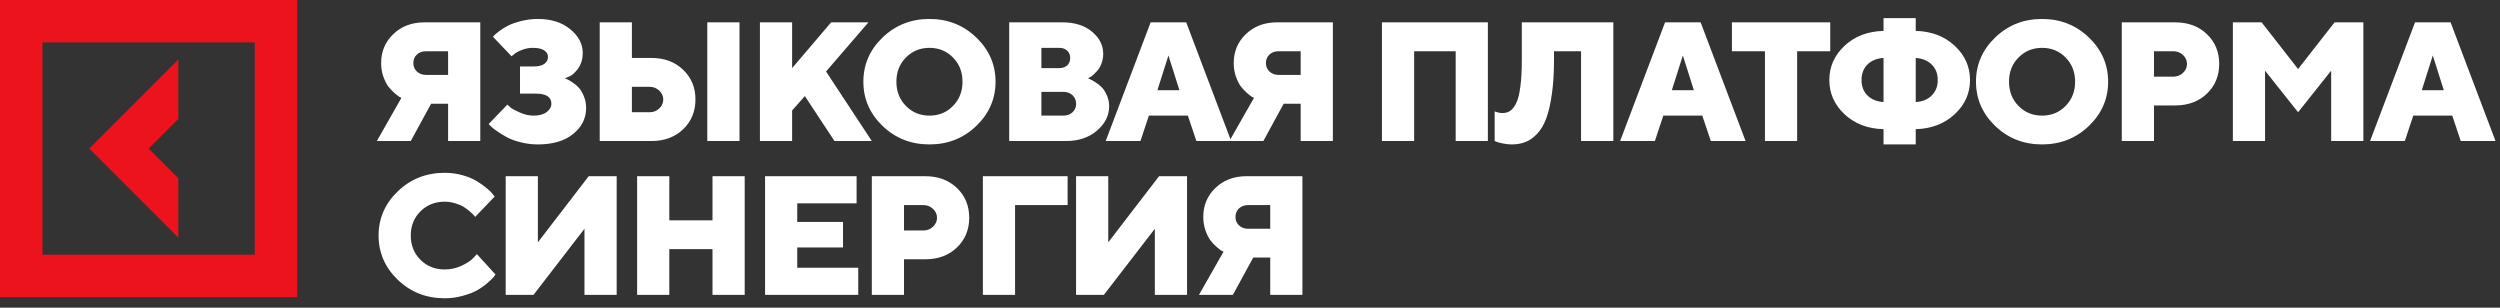 <?xml version="1.0" encoding="UTF-8"?> <svg xmlns="http://www.w3.org/2000/svg" width="195" height="24" viewBox="0 0 195 24" fill="none"><rect x="0" y="0" width="195" height="24" fill="#333333" stroke="none"/><path d="M37.462 1.744V11H34.951V8.089H33.628L32.04 11H29.394L31.311 7.631C31.268 7.613 31.21 7.585 31.137 7.547C31.068 7.504 30.943 7.405 30.762 7.25C30.581 7.091 30.42 6.918 30.278 6.733C30.14 6.544 30.013 6.288 29.897 5.965C29.785 5.638 29.729 5.29 29.729 4.92C29.729 4.02 30.046 3.267 30.678 2.66C31.315 2.049 32.122 1.744 33.099 1.744H37.462ZM32.511 4.261C32.331 4.433 32.24 4.653 32.24 4.92C32.24 5.182 32.333 5.402 32.518 5.578C32.703 5.754 32.94 5.843 33.228 5.843H34.951V3.997H33.228C32.935 3.997 32.696 4.085 32.511 4.261ZM44.066 6.107C44.109 6.125 44.167 6.15 44.24 6.185C44.318 6.215 44.451 6.292 44.64 6.417C44.83 6.538 44.998 6.677 45.144 6.837C45.29 6.996 45.422 7.218 45.538 7.502C45.658 7.781 45.718 8.089 45.718 8.425C45.718 9.225 45.383 9.898 44.711 10.445C44.044 10.991 43.124 11.265 41.949 11.265C41.493 11.265 41.047 11.209 40.613 11.097C40.182 10.989 39.823 10.858 39.535 10.703C39.251 10.548 38.997 10.393 38.773 10.238C38.549 10.083 38.384 9.95 38.276 9.838L38.115 9.677L39.573 8.16C39.634 8.22 39.722 8.3 39.838 8.399C39.959 8.493 40.197 8.62 40.555 8.78C40.912 8.939 41.267 9.018 41.62 9.018C42.059 9.018 42.398 8.926 42.639 8.741C42.885 8.556 43.007 8.338 43.007 8.089C43.007 7.56 42.59 7.297 41.755 7.301H40.561V5.184H41.62C41.998 5.184 42.28 5.115 42.465 4.978C42.65 4.84 42.743 4.661 42.743 4.442C42.743 4.231 42.646 4.061 42.452 3.932C42.259 3.799 41.959 3.732 41.555 3.732C41.262 3.732 40.976 3.788 40.697 3.9C40.421 4.007 40.223 4.117 40.103 4.229L39.903 4.39L38.45 2.867C38.476 2.833 38.519 2.785 38.579 2.725C38.64 2.665 38.777 2.553 38.992 2.389C39.212 2.226 39.444 2.086 39.69 1.97C39.939 1.849 40.268 1.737 40.677 1.634C41.086 1.531 41.51 1.479 41.949 1.479C42.99 1.479 43.834 1.746 44.479 2.28C45.129 2.813 45.454 3.429 45.454 4.126C45.454 4.595 45.337 4.995 45.105 5.326C44.873 5.653 44.64 5.866 44.408 5.965L44.066 6.107ZM57.68 1.744V11H55.169V1.744H57.68ZM50.805 11H46.778V1.744H49.288V4.519H50.805C51.821 4.519 52.647 4.827 53.284 5.442C53.925 6.053 54.246 6.826 54.246 7.76C54.246 8.693 53.925 9.468 53.284 10.083C52.647 10.694 51.821 11 50.805 11ZM49.288 8.754H50.676C50.969 8.754 51.218 8.655 51.425 8.457C51.632 8.259 51.735 8.029 51.735 7.766C51.735 7.499 51.632 7.267 51.425 7.069C51.218 6.871 50.969 6.772 50.676 6.772H49.288V8.754ZM62.779 7.495L61.785 8.618V11H59.274V1.744H61.785V5.313L64.826 1.744H67.737L64.432 5.578L68.001 11H65.09L62.779 7.495ZM70.661 4.487C70.166 4.986 69.919 5.615 69.919 6.372C69.919 7.129 70.166 7.76 70.661 8.263C71.156 8.767 71.769 9.018 72.501 9.018C73.232 9.018 73.843 8.767 74.334 8.263C74.829 7.76 75.076 7.129 75.076 6.372C75.076 5.615 74.829 4.986 74.334 4.487C73.843 3.984 73.232 3.732 72.501 3.732C71.769 3.732 71.156 3.984 70.661 4.487ZM76.148 2.925C77.15 3.885 77.652 5.034 77.652 6.372C77.652 7.71 77.15 8.861 76.148 9.825C75.149 10.785 73.932 11.265 72.494 11.265C71.061 11.265 69.844 10.785 68.841 9.825C67.843 8.861 67.343 7.71 67.343 6.372C67.343 5.034 67.843 3.885 68.841 2.925C69.844 1.961 71.061 1.479 72.494 1.479C73.932 1.479 75.149 1.961 76.148 2.925ZM83.145 11H78.717V1.744H82.881C83.832 1.744 84.597 1.987 85.178 2.473C85.759 2.96 86.05 3.532 86.05 4.19C86.05 4.444 86.009 4.687 85.927 4.92C85.846 5.148 85.746 5.331 85.63 5.468C85.514 5.606 85.398 5.726 85.282 5.83C85.17 5.929 85.071 6 84.985 6.043L84.862 6.107C84.905 6.125 84.963 6.15 85.037 6.185C85.114 6.215 85.247 6.29 85.437 6.411C85.626 6.527 85.794 6.66 85.94 6.811C86.086 6.961 86.218 7.168 86.334 7.431C86.454 7.693 86.515 7.979 86.515 8.289C86.515 9.012 86.198 9.645 85.566 10.187C84.938 10.729 84.131 11 83.145 11ZM81.228 9.018H82.945C83.238 9.018 83.477 8.93 83.662 8.754C83.847 8.577 83.939 8.358 83.939 8.095C83.939 7.829 83.847 7.607 83.662 7.431C83.477 7.254 83.238 7.166 82.945 7.166H81.228V9.018ZM82.616 3.732H81.228V5.313H82.616C82.878 5.313 83.087 5.242 83.242 5.1C83.397 4.954 83.474 4.763 83.474 4.526C83.474 4.285 83.397 4.093 83.242 3.951C83.087 3.805 82.878 3.732 82.616 3.732ZM91.995 7.037L91.137 4.326L90.278 7.037H91.995ZM92.654 9.018H89.613L88.955 11H86.244L89.749 1.744H92.525L96.029 11H93.318L92.654 9.018ZM103.963 1.744V11H101.452V8.089H100.129L98.541 11H95.894L97.811 7.631C97.769 7.613 97.71 7.585 97.637 7.547C97.568 7.504 97.444 7.405 97.263 7.25C97.082 7.091 96.921 6.918 96.779 6.733C96.641 6.544 96.514 6.288 96.398 5.965C96.286 5.638 96.23 5.29 96.23 4.92C96.23 4.02 96.546 3.267 97.179 2.66C97.816 2.049 98.623 1.744 99.6 1.744H103.963ZM99.012 4.261C98.831 4.433 98.741 4.653 98.741 4.92C98.741 5.182 98.834 5.402 99.019 5.578C99.204 5.754 99.44 5.843 99.729 5.843H101.452V3.997H99.729C99.436 3.997 99.197 4.085 99.012 4.261ZM116.054 1.744V11H113.543V3.997H110.303V11H107.792V1.744H116.054ZM125.84 1.744V11H123.322V3.997H121.212V4.655C121.212 5.679 121.156 6.576 121.044 7.347C120.936 8.117 120.79 8.749 120.605 9.244C120.42 9.735 120.183 10.133 119.895 10.438C119.606 10.744 119.303 10.957 118.985 11.078C118.671 11.202 118.311 11.265 117.907 11.265C117.687 11.265 117.466 11.241 117.242 11.194C117.022 11.151 116.857 11.108 116.745 11.065L116.584 11V8.689C116.803 8.775 117.001 8.818 117.177 8.818C117.414 8.818 117.616 8.764 117.784 8.657C117.952 8.545 118.109 8.347 118.255 8.063C118.402 7.775 118.511 7.349 118.584 6.785C118.662 6.221 118.701 5.516 118.701 4.668V1.744H125.84ZM132.121 7.037L131.262 4.326L130.404 7.037H132.121ZM132.779 9.018H129.739L129.08 11H126.369L129.874 1.744H132.65L136.155 11H133.444L132.779 9.018ZM135.09 1.744H142.759V3.997H140.177V11H137.666V3.997H135.09V1.744ZM145.657 5.036C145.352 5.346 145.199 5.748 145.199 6.243C145.199 6.733 145.352 7.134 145.657 7.443C145.967 7.753 146.387 7.925 146.916 7.96V4.519C146.387 4.554 145.967 4.726 145.657 5.036ZM149.427 11.265H146.916V10.077C145.681 10.043 144.668 9.655 143.876 8.915C143.084 8.171 142.688 7.28 142.688 6.243C142.688 5.201 143.084 4.311 143.876 3.571C144.668 2.83 145.681 2.443 146.916 2.409V1.415H149.427V2.409C150.662 2.443 151.675 2.83 152.467 3.571C153.263 4.311 153.661 5.201 153.661 6.243C153.661 7.28 153.263 8.169 152.467 8.909C151.675 9.649 150.662 10.038 149.427 10.077V11.265ZM150.679 7.443C150.989 7.134 151.144 6.733 151.144 6.243C151.144 5.748 150.989 5.348 150.679 5.042C150.374 4.732 149.956 4.558 149.427 4.519V7.96C149.956 7.925 150.374 7.753 150.679 7.443ZM157.444 4.487C156.949 4.986 156.702 5.615 156.702 6.372C156.702 7.129 156.949 7.76 157.444 8.263C157.939 8.767 158.552 9.018 159.284 9.018C160.015 9.018 160.626 8.767 161.117 8.263C161.612 7.76 161.859 7.129 161.859 6.372C161.859 5.615 161.612 4.986 161.117 4.487C160.626 3.984 160.015 3.732 159.284 3.732C158.552 3.732 157.939 3.984 157.444 4.487ZM162.931 2.925C163.933 3.885 164.435 5.034 164.435 6.372C164.435 7.71 163.933 8.861 162.931 9.825C161.933 10.785 160.715 11.265 159.277 11.265C157.844 11.265 156.627 10.785 155.624 9.825C154.626 8.861 154.127 7.71 154.127 6.372C154.127 5.034 154.626 3.885 155.624 2.925C156.627 1.961 157.844 1.479 159.277 1.479C160.715 1.479 161.933 1.961 162.931 2.925ZM165.5 1.744H169.664C170.679 1.744 171.505 2.052 172.142 2.667C172.779 3.278 173.098 4.05 173.098 4.984C173.098 5.918 172.777 6.693 172.136 7.308C171.499 7.919 170.675 8.224 169.664 8.224H168.011V11H165.5V1.744ZM169.528 3.997H168.011V5.978H169.528C169.821 5.978 170.07 5.879 170.277 5.681C170.483 5.483 170.587 5.253 170.587 4.991C170.587 4.724 170.483 4.491 170.277 4.293C170.07 4.096 169.821 3.997 169.528 3.997ZM179.25 8.754L176.674 5.513V11H174.163V1.744H176.409L179.25 5.384L182.096 1.744H184.342V11H181.831V5.513L179.25 8.754ZM190.617 7.037L189.758 4.326L188.9 7.037H190.617ZM191.275 9.018H188.235L187.577 11H184.866L188.371 1.744H191.146L194.651 11H191.94L191.275 9.018ZM32.795 16.487C32.292 16.986 32.04 17.615 32.04 18.372C32.04 19.129 32.292 19.76 32.795 20.263C33.299 20.767 33.929 21.018 34.687 21.018C35.156 21.018 35.599 20.919 36.016 20.721C36.434 20.523 36.735 20.323 36.92 20.121L37.198 19.824L38.65 21.412C38.615 21.464 38.564 21.533 38.495 21.619C38.43 21.7 38.276 21.849 38.03 22.064C37.789 22.275 37.527 22.462 37.243 22.626C36.963 22.789 36.591 22.936 36.126 23.064C35.666 23.198 35.186 23.265 34.687 23.265C33.249 23.265 32.029 22.785 31.027 21.825C30.029 20.861 29.529 19.71 29.529 18.372C29.529 17.034 30.029 15.885 31.027 14.925C32.029 13.961 33.249 13.479 34.687 13.479C35.181 13.479 35.653 13.544 36.1 13.673C36.548 13.802 36.916 13.957 37.204 14.138C37.497 14.318 37.751 14.499 37.966 14.68C38.185 14.861 38.342 15.015 38.437 15.145L38.585 15.332L37.062 16.92C37.036 16.885 37.002 16.842 36.959 16.791C36.916 16.735 36.817 16.64 36.662 16.506C36.507 16.369 36.346 16.248 36.178 16.145C36.01 16.038 35.788 15.943 35.513 15.861C35.242 15.775 34.966 15.732 34.687 15.732C33.929 15.732 33.299 15.984 32.795 16.487ZM39.444 13.744H41.955V18.901L45.919 13.744H48.1V23H45.589V17.843L41.613 23H39.444V13.744ZM58.086 13.744V23H55.575V19.43H52.206V23H49.695V13.744H52.206V17.184H55.575V13.744H58.086ZM62.185 20.883H66.943V23H59.675V13.744H66.814V15.861H62.185V17.313H65.755V19.301H62.185V20.883ZM68.002 13.744H72.165C73.181 13.744 74.007 14.052 74.644 14.667C75.281 15.278 75.599 16.05 75.599 16.984C75.599 17.918 75.278 18.692 74.637 19.308C74 19.919 73.176 20.224 72.165 20.224H70.513V23H68.002V13.744ZM72.03 15.997H70.513V17.978H72.03C72.322 17.978 72.572 17.879 72.778 17.681C72.985 17.483 73.088 17.253 73.088 16.991C73.088 16.724 72.985 16.491 72.778 16.294C72.572 16.096 72.322 15.997 72.03 15.997ZM76.665 23V13.744H83.274V15.997H79.175V23H76.665ZM83.933 13.744H86.444V18.901L90.407 13.744H92.589V23H90.078V17.843L86.102 23H83.933V13.744ZM101.588 13.744V23H99.077V20.089H97.753L96.165 23H93.519L95.436 19.631C95.393 19.613 95.335 19.585 95.262 19.547C95.193 19.504 95.068 19.405 94.888 19.25C94.707 19.091 94.545 18.918 94.403 18.733C94.266 18.544 94.139 18.288 94.022 17.965C93.911 17.638 93.855 17.29 93.855 16.92C93.855 16.02 94.171 15.267 94.804 14.66C95.44 14.049 96.247 13.744 97.224 13.744H101.588ZM96.637 16.261C96.456 16.433 96.366 16.653 96.366 16.92C96.366 17.182 96.458 17.402 96.643 17.578C96.828 17.754 97.065 17.843 97.353 17.843H99.077V15.997H97.353C97.061 15.997 96.822 16.085 96.637 16.261Z" fill="white"></path><path d="M13.91 13.905L11.595 11.589L13.91 9.274V4.643L6.964 11.589L13.91 18.535V13.905Z" fill="#ED131C"></path><path d="M0 0V23.179H23.184V0H0ZM19.87 19.865H3.314V3.308H19.87V19.865Z" fill="#ED131C"></path></svg> 